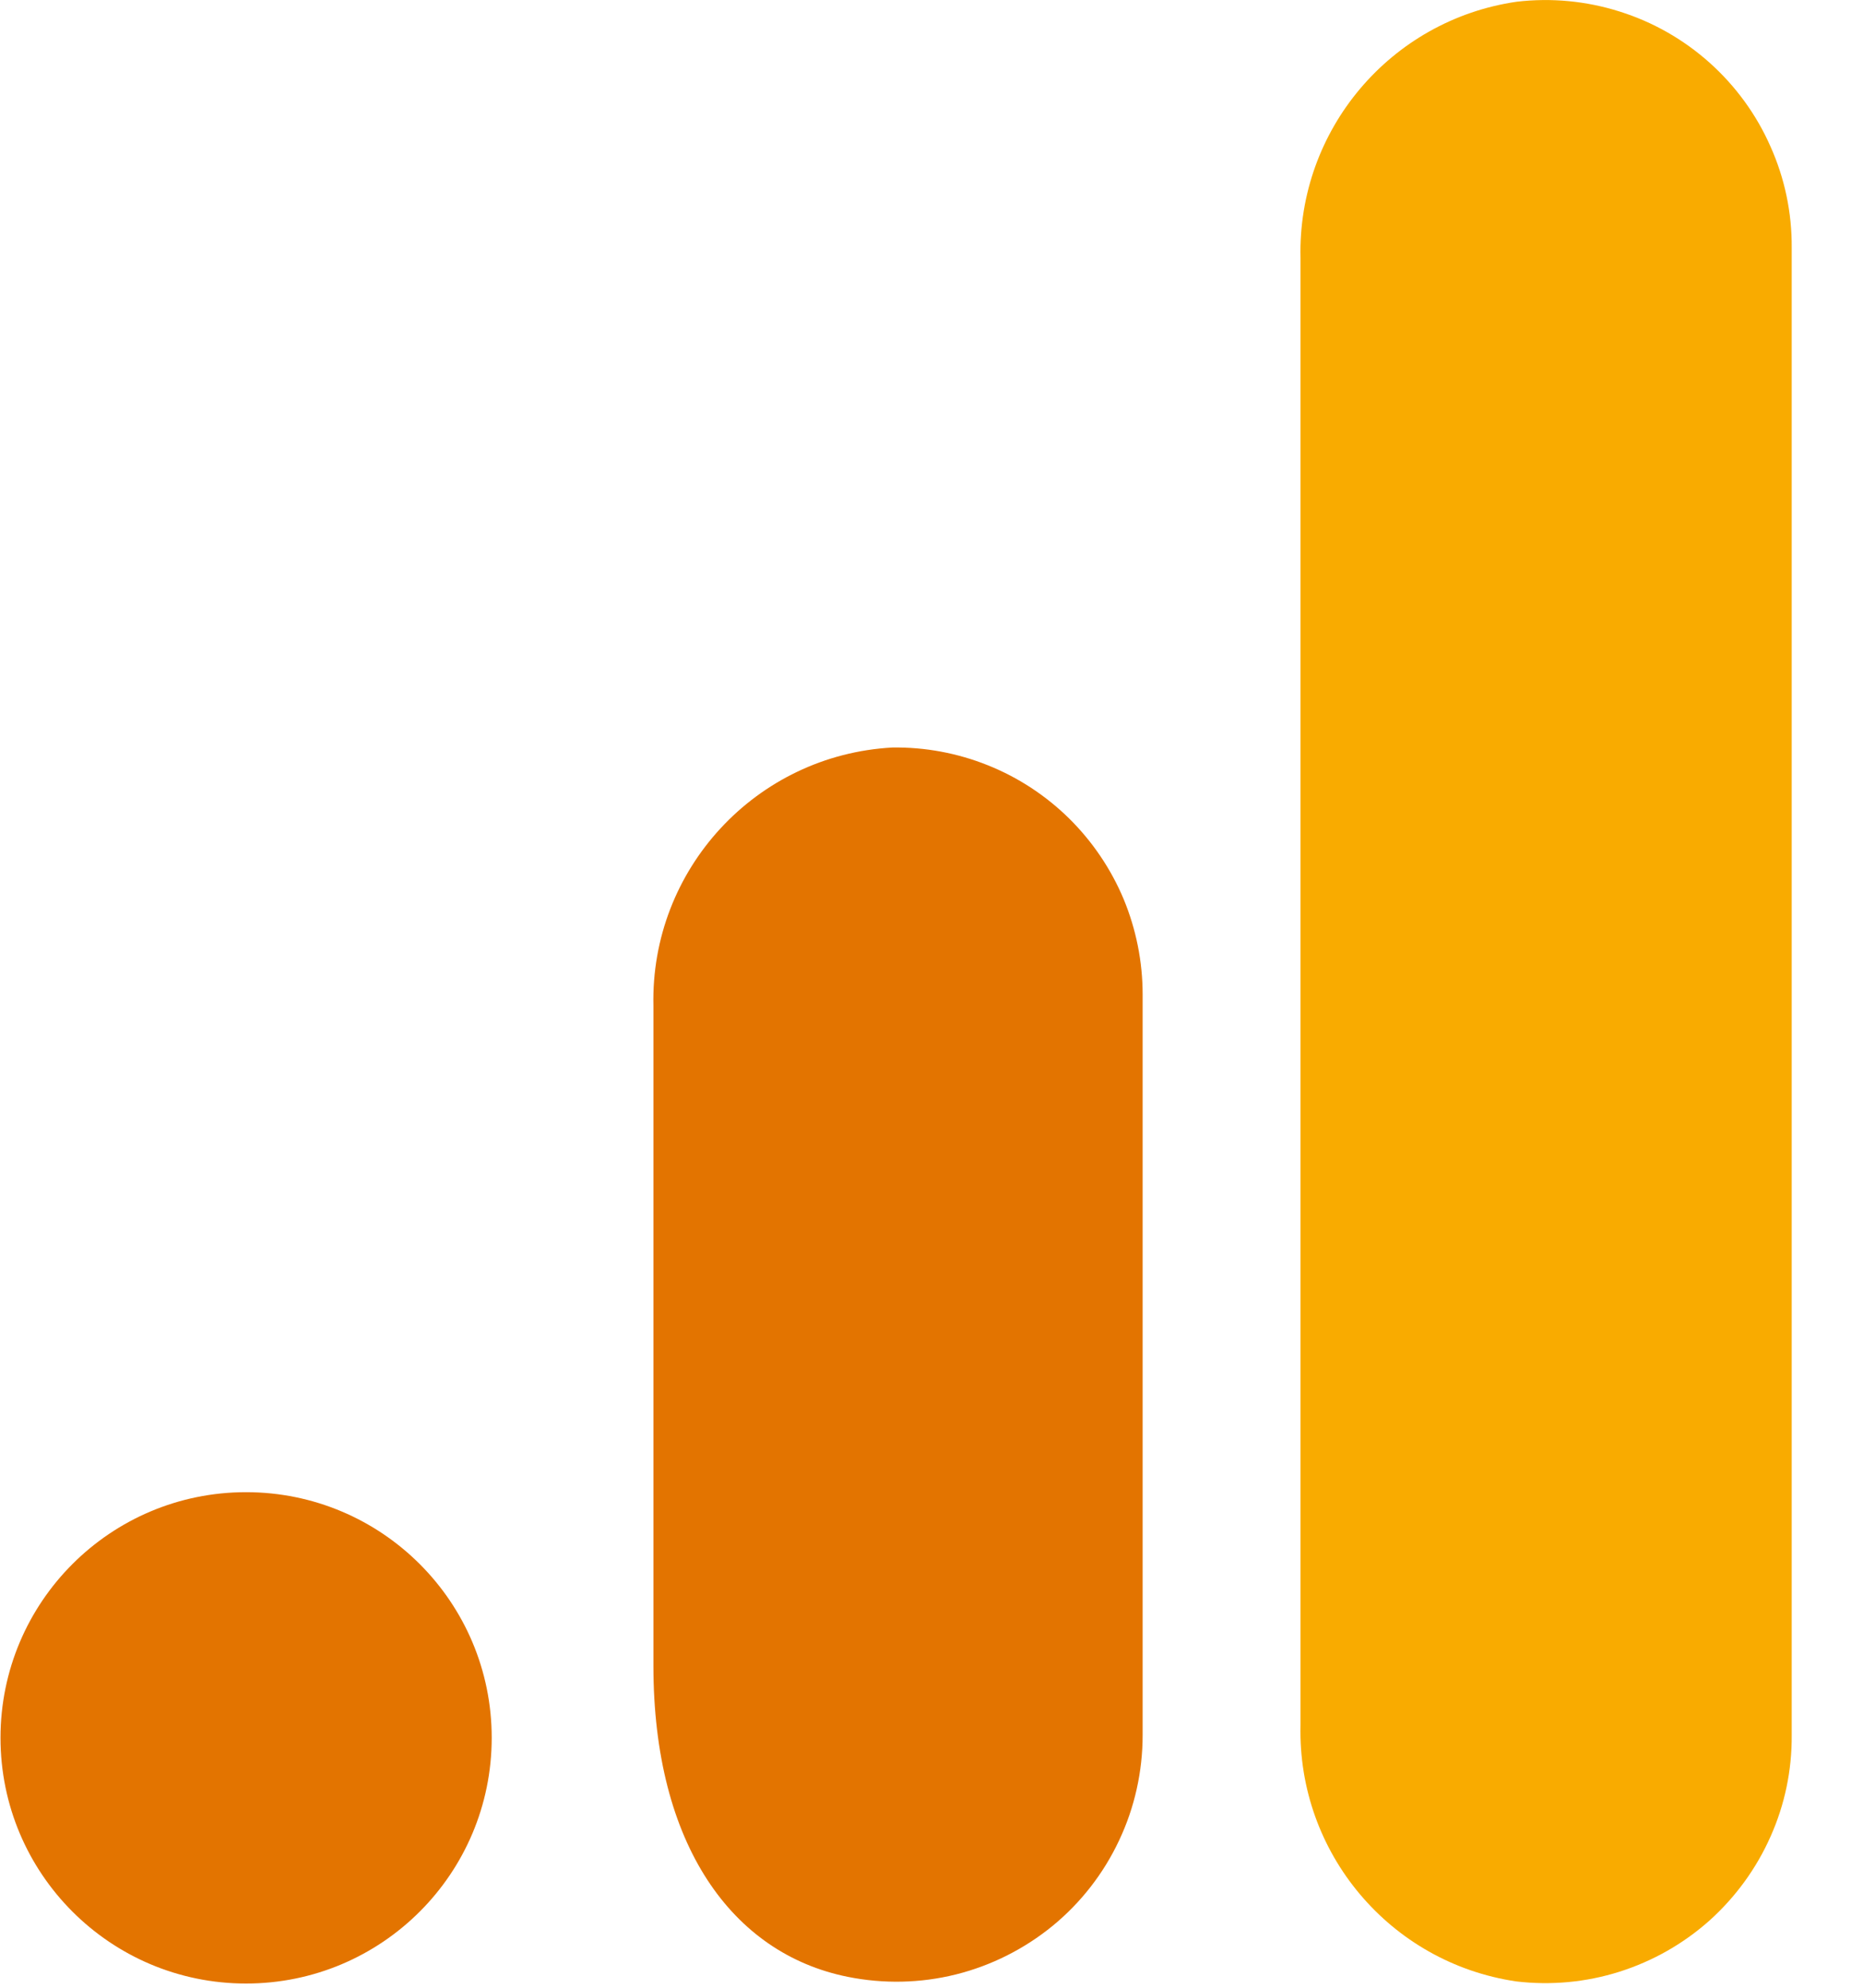 <svg width="15" height="16" viewBox="0 0 15 16" fill="none" xmlns="http://www.w3.org/2000/svg">
<g clip-path="url(#clip0_2464_805)">
<path d="M14.426 13.968C14.428 14.249 14.37 14.528 14.255 14.784C14.141 15.041 13.973 15.271 13.764 15.459C13.554 15.646 13.307 15.786 13.039 15.871C12.77 15.956 12.487 15.982 12.208 15.949C11.191 15.799 10.447 14.914 10.471 13.887V2.076C10.447 1.047 11.194 0.162 12.211 0.014C12.49 -0.019 12.773 0.008 13.041 0.093C13.309 0.177 13.556 0.318 13.765 0.505C13.974 0.692 14.142 0.922 14.255 1.179C14.37 1.435 14.428 1.713 14.426 1.994V13.968Z" fill="#F9AB00"/>
<path d="M1.981 12.011C3.074 12.011 3.959 12.896 3.959 13.988C3.959 15.081 3.074 15.966 1.981 15.966C0.889 15.966 0.004 15.081 0.004 13.988C0.004 12.896 0.889 12.011 1.981 12.011ZM7.185 6.017C6.087 6.077 5.236 6.998 5.261 8.097V13.408C5.261 14.85 5.896 15.725 6.825 15.912C7.113 15.97 7.411 15.964 7.696 15.893C7.981 15.822 8.247 15.688 8.475 15.502C8.702 15.316 8.885 15.081 9.01 14.815C9.136 14.549 9.2 14.259 9.2 13.965V8.005C9.2 7.742 9.148 7.481 9.047 7.237C8.945 6.994 8.796 6.774 8.609 6.589C8.421 6.404 8.199 6.258 7.954 6.16C7.71 6.062 7.448 6.013 7.185 6.017Z" fill="#E37400"/>
</g>
<defs>
<clipPath id="clip0_2464_805">
<rect width="14.43" height="16" fill="white"/>
</clipPath>
</defs>
</svg>
